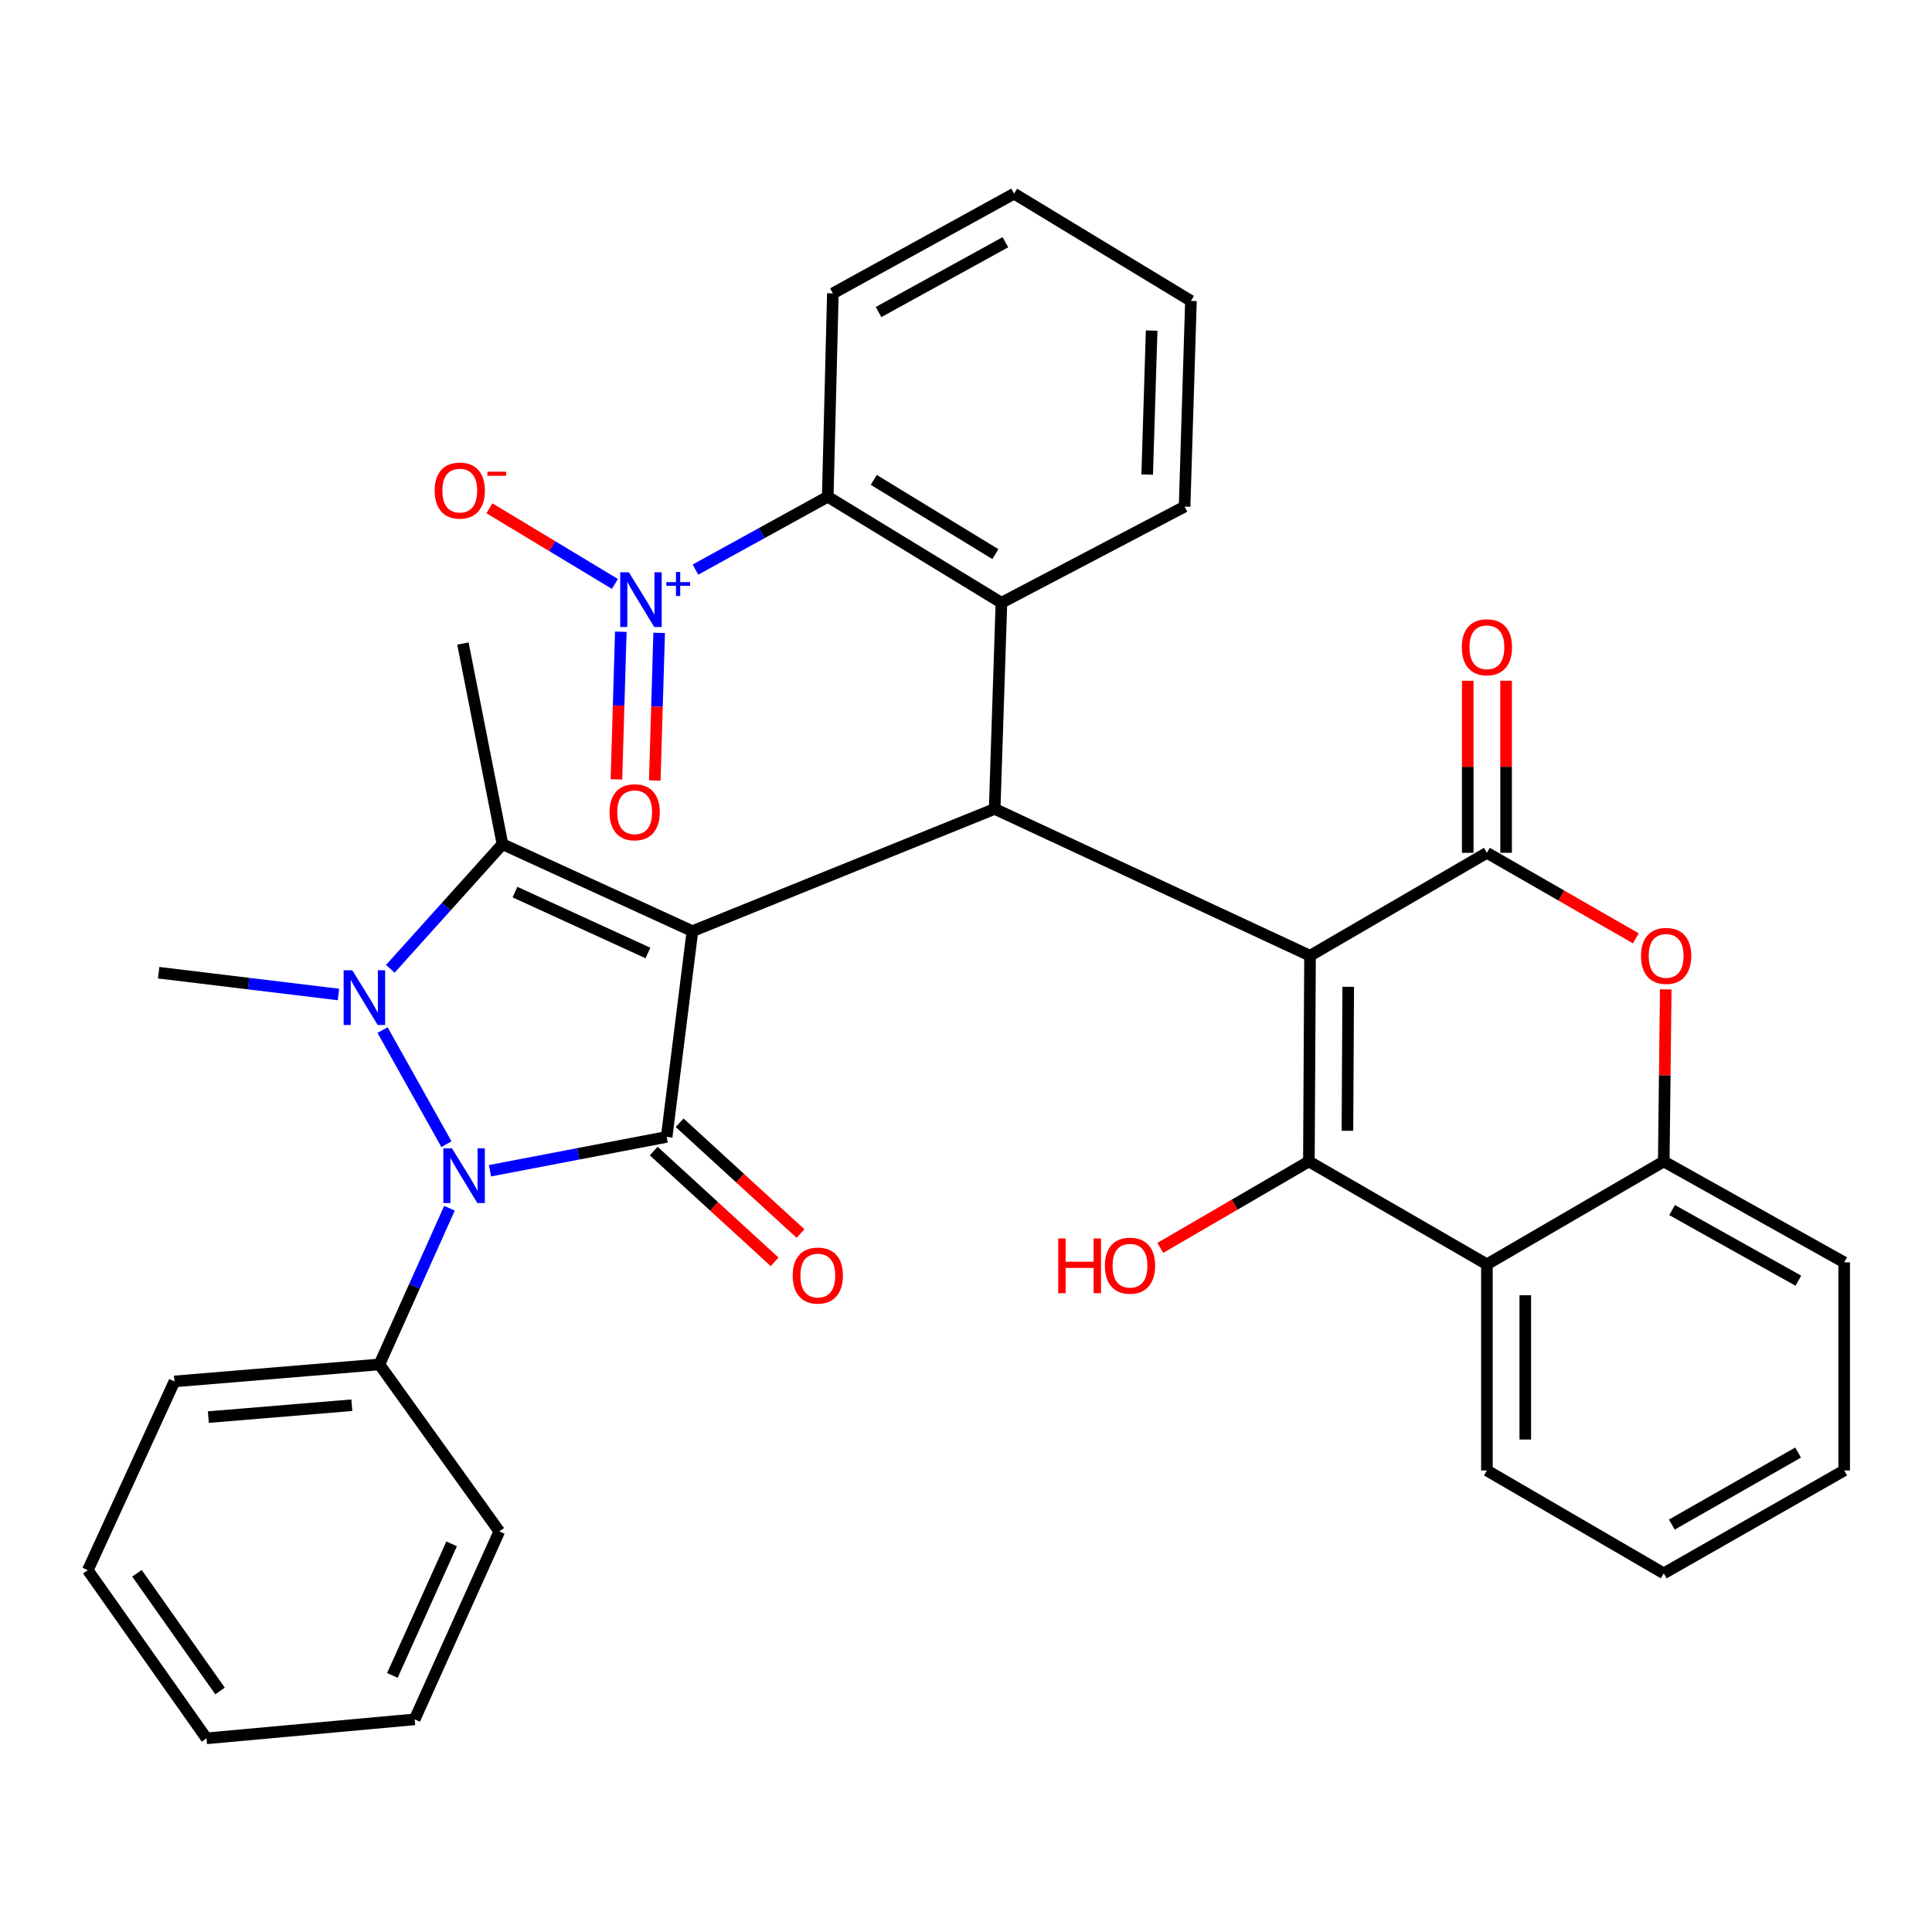 <?xml version='1.0' encoding='iso-8859-1'?>
<svg version='1.1' baseProfile='full'
              xmlns='http://www.w3.org/2000/svg'
                      xmlns:rdkit='http://www.rdkit.org/xml'
                      xmlns:xlink='http://www.w3.org/1999/xlink'
                  xml:space='preserve'
width='1000px' height='1000px' viewBox='0 0 1000 1000'>
<!-- END OF HEADER -->
<rect style='opacity:1.0;fill:#FFFFFF;stroke:none' width='1000' height='1000' x='0' y='0'> </rect>
<path class='bond-1' d='M 358.392,481.972 L 345.065,588.462' style='fill:none;fill-rule:evenodd;stroke:#000000;stroke-width:6px;stroke-linecap:butt;stroke-linejoin:miter;stroke-opacity:1' />
<path class='bond-4' d='M 358.392,481.972 L 260.078,436.936' style='fill:none;fill-rule:evenodd;stroke:#000000;stroke-width:6px;stroke-linecap:butt;stroke-linejoin:miter;stroke-opacity:1' />
<path class='bond-4' d='M 335.374,493.272 L 266.554,461.746' style='fill:none;fill-rule:evenodd;stroke:#000000;stroke-width:6px;stroke-linecap:butt;stroke-linejoin:miter;stroke-opacity:1' />
<path class='bond-5' d='M 358.392,481.972 L 514.839,418.687' style='fill:none;fill-rule:evenodd;stroke:#000000;stroke-width:6px;stroke-linecap:butt;stroke-linejoin:miter;stroke-opacity:1' />
<path class='bond-0' d='M 678.071,494.682 L 514.839,418.687' style='fill:none;fill-rule:evenodd;stroke:#000000;stroke-width:6px;stroke-linecap:butt;stroke-linejoin:miter;stroke-opacity:1' />
<path class='bond-6' d='M 678.071,494.682 L 677.476,601.161' style='fill:none;fill-rule:evenodd;stroke:#000000;stroke-width:6px;stroke-linecap:butt;stroke-linejoin:miter;stroke-opacity:1' />
<path class='bond-6' d='M 697.841,510.765 L 697.424,585.3' style='fill:none;fill-rule:evenodd;stroke:#000000;stroke-width:6px;stroke-linecap:butt;stroke-linejoin:miter;stroke-opacity:1' />
<path class='bond-7' d='M 678.071,494.682 L 769.623,441.415' style='fill:none;fill-rule:evenodd;stroke:#000000;stroke-width:6px;stroke-linecap:butt;stroke-linejoin:miter;stroke-opacity:1' />
<path class='bond-3' d='M 345.065,588.462 L 299.341,597.218' style='fill:none;fill-rule:evenodd;stroke:#000000;stroke-width:6px;stroke-linecap:butt;stroke-linejoin:miter;stroke-opacity:1' />
<path class='bond-3' d='M 299.341,597.218 L 253.617,605.974' style='fill:none;fill-rule:evenodd;stroke:#0000FF;stroke-width:6px;stroke-linecap:butt;stroke-linejoin:miter;stroke-opacity:1' />
<path class='bond-14' d='M 338.357,595.783 L 369.648,624.453' style='fill:none;fill-rule:evenodd;stroke:#000000;stroke-width:6px;stroke-linecap:butt;stroke-linejoin:miter;stroke-opacity:1' />
<path class='bond-14' d='M 369.648,624.453 L 400.938,653.123' style='fill:none;fill-rule:evenodd;stroke:#FF0000;stroke-width:6px;stroke-linecap:butt;stroke-linejoin:miter;stroke-opacity:1' />
<path class='bond-14' d='M 351.773,581.141 L 383.063,609.81' style='fill:none;fill-rule:evenodd;stroke:#000000;stroke-width:6px;stroke-linecap:butt;stroke-linejoin:miter;stroke-opacity:1' />
<path class='bond-14' d='M 383.063,609.81 L 414.354,638.48' style='fill:none;fill-rule:evenodd;stroke:#FF0000;stroke-width:6px;stroke-linecap:butt;stroke-linejoin:miter;stroke-opacity:1' />
<path class='bond-2' d='M 202.018,501.467 L 231.048,469.201' style='fill:none;fill-rule:evenodd;stroke:#0000FF;stroke-width:6px;stroke-linecap:butt;stroke-linejoin:miter;stroke-opacity:1' />
<path class='bond-2' d='M 231.048,469.201 L 260.078,436.936' style='fill:none;fill-rule:evenodd;stroke:#000000;stroke-width:6px;stroke-linecap:butt;stroke-linejoin:miter;stroke-opacity:1' />
<path class='bond-20' d='M 175.185,514.747 L 128.651,509.111' style='fill:none;fill-rule:evenodd;stroke:#0000FF;stroke-width:6px;stroke-linecap:butt;stroke-linejoin:miter;stroke-opacity:1' />
<path class='bond-20' d='M 128.651,509.111 L 82.117,503.475' style='fill:none;fill-rule:evenodd;stroke:#000000;stroke-width:6px;stroke-linecap:butt;stroke-linejoin:miter;stroke-opacity:1' />
<path class='bond-35' d='M 198.013,533.174 L 231.071,592.223' style='fill:none;fill-rule:evenodd;stroke:#0000FF;stroke-width:6px;stroke-linecap:butt;stroke-linejoin:miter;stroke-opacity:1' />
<path class='bond-16' d='M 232.655,625.379 L 214.52,665.803' style='fill:none;fill-rule:evenodd;stroke:#0000FF;stroke-width:6px;stroke-linecap:butt;stroke-linejoin:miter;stroke-opacity:1' />
<path class='bond-16' d='M 214.52,665.803 L 196.385,706.227' style='fill:none;fill-rule:evenodd;stroke:#000000;stroke-width:6px;stroke-linecap:butt;stroke-linejoin:miter;stroke-opacity:1' />
<path class='bond-21' d='M 260.078,436.936 L 239.601,333.094' style='fill:none;fill-rule:evenodd;stroke:#000000;stroke-width:6px;stroke-linecap:butt;stroke-linejoin:miter;stroke-opacity:1' />
<path class='bond-9' d='M 514.839,418.687 L 518.337,311.988' style='fill:none;fill-rule:evenodd;stroke:#000000;stroke-width:6px;stroke-linecap:butt;stroke-linejoin:miter;stroke-opacity:1' />
<path class='bond-11' d='M 677.476,601.161 L 769.623,654.417' style='fill:none;fill-rule:evenodd;stroke:#000000;stroke-width:6px;stroke-linecap:butt;stroke-linejoin:miter;stroke-opacity:1' />
<path class='bond-19' d='M 677.476,601.161 L 639.02,623.537' style='fill:none;fill-rule:evenodd;stroke:#000000;stroke-width:6px;stroke-linecap:butt;stroke-linejoin:miter;stroke-opacity:1' />
<path class='bond-19' d='M 639.02,623.537 L 600.565,645.912' style='fill:none;fill-rule:evenodd;stroke:#FF0000;stroke-width:6px;stroke-linecap:butt;stroke-linejoin:miter;stroke-opacity:1' />
<path class='bond-10' d='M 769.623,441.415 L 808.168,463.548' style='fill:none;fill-rule:evenodd;stroke:#000000;stroke-width:6px;stroke-linecap:butt;stroke-linejoin:miter;stroke-opacity:1' />
<path class='bond-10' d='M 808.168,463.548 L 846.713,485.682' style='fill:none;fill-rule:evenodd;stroke:#FF0000;stroke-width:6px;stroke-linecap:butt;stroke-linejoin:miter;stroke-opacity:1' />
<path class='bond-17' d='M 779.552,441.415 L 779.552,396.887' style='fill:none;fill-rule:evenodd;stroke:#000000;stroke-width:6px;stroke-linecap:butt;stroke-linejoin:miter;stroke-opacity:1' />
<path class='bond-17' d='M 779.552,396.887 L 779.552,352.358' style='fill:none;fill-rule:evenodd;stroke:#FF0000;stroke-width:6px;stroke-linecap:butt;stroke-linejoin:miter;stroke-opacity:1' />
<path class='bond-17' d='M 759.693,441.415 L 759.693,396.887' style='fill:none;fill-rule:evenodd;stroke:#000000;stroke-width:6px;stroke-linecap:butt;stroke-linejoin:miter;stroke-opacity:1' />
<path class='bond-17' d='M 759.693,396.887 L 759.693,352.358' style='fill:none;fill-rule:evenodd;stroke:#FF0000;stroke-width:6px;stroke-linecap:butt;stroke-linejoin:miter;stroke-opacity:1' />
<path class='bond-8' d='M 359.963,294.83 L 394.202,275.97' style='fill:none;fill-rule:evenodd;stroke:#0000FF;stroke-width:6px;stroke-linecap:butt;stroke-linejoin:miter;stroke-opacity:1' />
<path class='bond-8' d='M 394.202,275.97 L 428.44,257.11' style='fill:none;fill-rule:evenodd;stroke:#000000;stroke-width:6px;stroke-linecap:butt;stroke-linejoin:miter;stroke-opacity:1' />
<path class='bond-15' d='M 318.282,302.243 L 285.802,282.668' style='fill:none;fill-rule:evenodd;stroke:#0000FF;stroke-width:6px;stroke-linecap:butt;stroke-linejoin:miter;stroke-opacity:1' />
<path class='bond-15' d='M 285.802,282.668 L 253.323,263.092' style='fill:none;fill-rule:evenodd;stroke:#FF0000;stroke-width:6px;stroke-linecap:butt;stroke-linejoin:miter;stroke-opacity:1' />
<path class='bond-18' d='M 321.332,326.982 L 320.197,365.191' style='fill:none;fill-rule:evenodd;stroke:#0000FF;stroke-width:6px;stroke-linecap:butt;stroke-linejoin:miter;stroke-opacity:1' />
<path class='bond-18' d='M 320.197,365.191 L 319.062,403.4' style='fill:none;fill-rule:evenodd;stroke:#FF0000;stroke-width:6px;stroke-linecap:butt;stroke-linejoin:miter;stroke-opacity:1' />
<path class='bond-18' d='M 341.182,327.571 L 340.047,365.78' style='fill:none;fill-rule:evenodd;stroke:#0000FF;stroke-width:6px;stroke-linecap:butt;stroke-linejoin:miter;stroke-opacity:1' />
<path class='bond-18' d='M 340.047,365.78 L 338.913,403.989' style='fill:none;fill-rule:evenodd;stroke:#FF0000;stroke-width:6px;stroke-linecap:butt;stroke-linejoin:miter;stroke-opacity:1' />
<path class='bond-12' d='M 518.337,311.988 L 428.44,257.11' style='fill:none;fill-rule:evenodd;stroke:#000000;stroke-width:6px;stroke-linecap:butt;stroke-linejoin:miter;stroke-opacity:1' />
<path class='bond-12' d='M 515.2,286.806 L 452.272,248.391' style='fill:none;fill-rule:evenodd;stroke:#000000;stroke-width:6px;stroke-linecap:butt;stroke-linejoin:miter;stroke-opacity:1' />
<path class='bond-22' d='M 518.337,311.988 L 613.143,262.218' style='fill:none;fill-rule:evenodd;stroke:#000000;stroke-width:6px;stroke-linecap:butt;stroke-linejoin:miter;stroke-opacity:1' />
<path class='bond-13' d='M 862.187,512.104 L 861.675,556.633' style='fill:none;fill-rule:evenodd;stroke:#FF0000;stroke-width:6px;stroke-linecap:butt;stroke-linejoin:miter;stroke-opacity:1' />
<path class='bond-13' d='M 861.675,556.633 L 861.163,601.161' style='fill:none;fill-rule:evenodd;stroke:#000000;stroke-width:6px;stroke-linecap:butt;stroke-linejoin:miter;stroke-opacity:1' />
<path class='bond-23' d='M 769.623,654.417 L 769.623,761.105' style='fill:none;fill-rule:evenodd;stroke:#000000;stroke-width:6px;stroke-linecap:butt;stroke-linejoin:miter;stroke-opacity:1' />
<path class='bond-23' d='M 789.482,670.42 L 789.482,745.102' style='fill:none;fill-rule:evenodd;stroke:#000000;stroke-width:6px;stroke-linecap:butt;stroke-linejoin:miter;stroke-opacity:1' />
<path class='bond-37' d='M 769.623,654.417 L 861.163,601.161' style='fill:none;fill-rule:evenodd;stroke:#000000;stroke-width:6px;stroke-linecap:butt;stroke-linejoin:miter;stroke-opacity:1' />
<path class='bond-24' d='M 428.44,257.11 L 431.088,151.856' style='fill:none;fill-rule:evenodd;stroke:#000000;stroke-width:6px;stroke-linecap:butt;stroke-linejoin:miter;stroke-opacity:1' />
<path class='bond-25' d='M 861.163,601.161 L 954.545,653.391' style='fill:none;fill-rule:evenodd;stroke:#000000;stroke-width:6px;stroke-linecap:butt;stroke-linejoin:miter;stroke-opacity:1' />
<path class='bond-25' d='M 865.476,626.328 L 930.844,662.889' style='fill:none;fill-rule:evenodd;stroke:#000000;stroke-width:6px;stroke-linecap:butt;stroke-linejoin:miter;stroke-opacity:1' />
<path class='bond-26' d='M 196.385,706.227 L 90.292,715.021' style='fill:none;fill-rule:evenodd;stroke:#000000;stroke-width:6px;stroke-linecap:butt;stroke-linejoin:miter;stroke-opacity:1' />
<path class='bond-26' d='M 182.111,727.338 L 107.847,733.493' style='fill:none;fill-rule:evenodd;stroke:#000000;stroke-width:6px;stroke-linecap:butt;stroke-linejoin:miter;stroke-opacity:1' />
<path class='bond-27' d='M 196.385,706.227 L 258.445,792.659' style='fill:none;fill-rule:evenodd;stroke:#000000;stroke-width:6px;stroke-linecap:butt;stroke-linejoin:miter;stroke-opacity:1' />
<path class='bond-28' d='M 613.143,262.218 L 616.43,155.74' style='fill:none;fill-rule:evenodd;stroke:#000000;stroke-width:6px;stroke-linecap:butt;stroke-linejoin:miter;stroke-opacity:1' />
<path class='bond-28' d='M 593.786,245.634 L 596.087,171.099' style='fill:none;fill-rule:evenodd;stroke:#000000;stroke-width:6px;stroke-linecap:butt;stroke-linejoin:miter;stroke-opacity:1' />
<path class='bond-29' d='M 769.623,761.105 L 861.163,814.361' style='fill:none;fill-rule:evenodd;stroke:#000000;stroke-width:6px;stroke-linecap:butt;stroke-linejoin:miter;stroke-opacity:1' />
<path class='bond-36' d='M 431.088,151.856 L 524.89,100.233' style='fill:none;fill-rule:evenodd;stroke:#000000;stroke-width:6px;stroke-linecap:butt;stroke-linejoin:miter;stroke-opacity:1' />
<path class='bond-36' d='M 454.734,161.511 L 520.395,125.375' style='fill:none;fill-rule:evenodd;stroke:#000000;stroke-width:6px;stroke-linecap:butt;stroke-linejoin:miter;stroke-opacity:1' />
<path class='bond-31' d='M 954.545,653.391 L 954.545,761.105' style='fill:none;fill-rule:evenodd;stroke:#000000;stroke-width:6px;stroke-linecap:butt;stroke-linejoin:miter;stroke-opacity:1' />
<path class='bond-33' d='M 90.292,715.021 L 45.455,812.717' style='fill:none;fill-rule:evenodd;stroke:#000000;stroke-width:6px;stroke-linecap:butt;stroke-linejoin:miter;stroke-opacity:1' />
<path class='bond-32' d='M 258.445,792.659 L 214.633,889.937' style='fill:none;fill-rule:evenodd;stroke:#000000;stroke-width:6px;stroke-linecap:butt;stroke-linejoin:miter;stroke-opacity:1' />
<path class='bond-32' d='M 233.766,799.096 L 203.098,867.19' style='fill:none;fill-rule:evenodd;stroke:#000000;stroke-width:6px;stroke-linecap:butt;stroke-linejoin:miter;stroke-opacity:1' />
<path class='bond-30' d='M 616.43,155.74 L 524.89,100.233' style='fill:none;fill-rule:evenodd;stroke:#000000;stroke-width:6px;stroke-linecap:butt;stroke-linejoin:miter;stroke-opacity:1' />
<path class='bond-39' d='M 861.163,814.361 L 954.545,761.105' style='fill:none;fill-rule:evenodd;stroke:#000000;stroke-width:6px;stroke-linecap:butt;stroke-linejoin:miter;stroke-opacity:1' />
<path class='bond-39' d='M 865.332,789.122 L 930.7,751.843' style='fill:none;fill-rule:evenodd;stroke:#000000;stroke-width:6px;stroke-linecap:butt;stroke-linejoin:miter;stroke-opacity:1' />
<path class='bond-34' d='M 214.633,889.937 L 106.886,899.767' style='fill:none;fill-rule:evenodd;stroke:#000000;stroke-width:6px;stroke-linecap:butt;stroke-linejoin:miter;stroke-opacity:1' />
<path class='bond-38' d='M 45.455,812.717 L 106.886,899.767' style='fill:none;fill-rule:evenodd;stroke:#000000;stroke-width:6px;stroke-linecap:butt;stroke-linejoin:miter;stroke-opacity:1' />
<path class='bond-38' d='M 70.895,814.324 L 113.897,875.259' style='fill:none;fill-rule:evenodd;stroke:#000000;stroke-width:6px;stroke-linecap:butt;stroke-linejoin:miter;stroke-opacity:1' />
<path  class='atom-3' d='M 182.347 502.213
L 191.627 517.213
Q 192.547 518.693, 194.027 521.373
Q 195.507 524.053, 195.587 524.213
L 195.587 502.213
L 199.347 502.213
L 199.347 530.533
L 195.467 530.533
L 185.507 514.133
Q 184.347 512.213, 183.107 510.013
Q 181.907 507.813, 181.547 507.133
L 181.547 530.533
L 177.867 530.533
L 177.867 502.213
L 182.347 502.213
' fill='#0000FF'/>
<path  class='atom-4' d='M 233.948 594.382
L 243.228 609.382
Q 244.148 610.862, 245.628 613.542
Q 247.108 616.222, 247.188 616.382
L 247.188 594.382
L 250.948 594.382
L 250.948 622.702
L 247.068 622.702
L 237.108 606.302
Q 235.948 604.382, 234.708 602.182
Q 233.508 599.982, 233.148 599.302
L 233.148 622.702
L 229.468 622.702
L 229.468 594.382
L 233.948 594.382
' fill='#0000FF'/>
<path  class='atom-9' d='M 325.499 296.206
L 334.779 311.206
Q 335.699 312.686, 337.179 315.366
Q 338.659 318.046, 338.739 318.206
L 338.739 296.206
L 342.499 296.206
L 342.499 324.526
L 338.619 324.526
L 328.659 308.126
Q 327.499 306.206, 326.259 304.006
Q 325.059 301.806, 324.699 301.126
L 324.699 324.526
L 321.019 324.526
L 321.019 296.206
L 325.499 296.206
' fill='#0000FF'/>
<path  class='atom-9' d='M 344.875 301.311
L 349.865 301.311
L 349.865 296.057
L 352.082 296.057
L 352.082 301.311
L 357.204 301.311
L 357.204 303.212
L 352.082 303.212
L 352.082 308.492
L 349.865 308.492
L 349.865 303.212
L 344.875 303.212
L 344.875 301.311
' fill='#0000FF'/>
<path  class='atom-11' d='M 849.387 494.762
Q 849.387 487.962, 852.747 484.162
Q 856.107 480.362, 862.387 480.362
Q 868.667 480.362, 872.027 484.162
Q 875.387 487.962, 875.387 494.762
Q 875.387 501.642, 871.987 505.562
Q 868.587 509.442, 862.387 509.442
Q 856.147 509.442, 852.747 505.562
Q 849.387 501.682, 849.387 494.762
M 862.387 506.242
Q 866.707 506.242, 869.027 503.362
Q 871.387 500.442, 871.387 494.762
Q 871.387 489.202, 869.027 486.402
Q 866.707 483.562, 862.387 483.562
Q 858.067 483.562, 855.707 486.362
Q 853.387 489.162, 853.387 494.762
Q 853.387 500.482, 855.707 503.362
Q 858.067 506.242, 862.387 506.242
' fill='#FF0000'/>
<path  class='atom-15' d='M 410.299 660.223
Q 410.299 653.423, 413.659 649.623
Q 417.019 645.823, 423.299 645.823
Q 429.579 645.823, 432.939 649.623
Q 436.299 653.423, 436.299 660.223
Q 436.299 667.103, 432.899 671.023
Q 429.499 674.903, 423.299 674.903
Q 417.059 674.903, 413.659 671.023
Q 410.299 667.143, 410.299 660.223
M 423.299 671.703
Q 427.619 671.703, 429.939 668.823
Q 432.299 665.903, 432.299 660.223
Q 432.299 654.663, 429.939 651.863
Q 427.619 649.023, 423.299 649.023
Q 418.979 649.023, 416.619 651.823
Q 414.299 654.623, 414.299 660.223
Q 414.299 665.943, 416.619 668.823
Q 418.979 671.703, 423.299 671.703
' fill='#FF0000'/>
<path  class='atom-16' d='M 224.979 253.924
Q 224.979 247.124, 228.339 243.324
Q 231.699 239.524, 237.979 239.524
Q 244.259 239.524, 247.619 243.324
Q 250.979 247.124, 250.979 253.924
Q 250.979 260.804, 247.579 264.724
Q 244.179 268.604, 237.979 268.604
Q 231.739 268.604, 228.339 264.724
Q 224.979 260.844, 224.979 253.924
M 237.979 265.404
Q 242.299 265.404, 244.619 262.524
Q 246.979 259.604, 246.979 253.924
Q 246.979 248.364, 244.619 245.564
Q 242.299 242.724, 237.979 242.724
Q 233.659 242.724, 231.299 245.524
Q 228.979 248.324, 228.979 253.924
Q 228.979 259.644, 231.299 262.524
Q 233.659 265.404, 237.979 265.404
' fill='#FF0000'/>
<path  class='atom-16' d='M 252.299 244.147
L 261.988 244.147
L 261.988 246.259
L 252.299 246.259
L 252.299 244.147
' fill='#FF0000'/>
<path  class='atom-18' d='M 756.623 335.016
Q 756.623 328.216, 759.983 324.416
Q 763.343 320.616, 769.623 320.616
Q 775.903 320.616, 779.263 324.416
Q 782.623 328.216, 782.623 335.016
Q 782.623 341.896, 779.223 345.816
Q 775.823 349.696, 769.623 349.696
Q 763.383 349.696, 759.983 345.816
Q 756.623 341.936, 756.623 335.016
M 769.623 346.496
Q 773.943 346.496, 776.263 343.616
Q 778.623 340.696, 778.623 335.016
Q 778.623 329.456, 776.263 326.656
Q 773.943 323.816, 769.623 323.816
Q 765.303 323.816, 762.943 326.616
Q 760.623 329.416, 760.623 335.016
Q 760.623 340.736, 762.943 343.616
Q 765.303 346.496, 769.623 346.496
' fill='#FF0000'/>
<path  class='atom-19' d='M 315.493 420.422
Q 315.493 413.622, 318.853 409.822
Q 322.213 406.022, 328.493 406.022
Q 334.773 406.022, 338.133 409.822
Q 341.493 413.622, 341.493 420.422
Q 341.493 427.302, 338.093 431.222
Q 334.693 435.102, 328.493 435.102
Q 322.253 435.102, 318.853 431.222
Q 315.493 427.342, 315.493 420.422
M 328.493 431.902
Q 332.813 431.902, 335.133 429.022
Q 337.493 426.102, 337.493 420.422
Q 337.493 414.862, 335.133 412.062
Q 332.813 409.222, 328.493 409.222
Q 324.173 409.222, 321.813 412.022
Q 319.493 414.822, 319.493 420.422
Q 319.493 426.142, 321.813 429.022
Q 324.173 431.902, 328.493 431.902
' fill='#FF0000'/>
<path  class='atom-20' d='M 547.727 641.035
L 551.567 641.035
L 551.567 653.075
L 566.047 653.075
L 566.047 641.035
L 569.887 641.035
L 569.887 669.355
L 566.047 669.355
L 566.047 656.275
L 551.567 656.275
L 551.567 669.355
L 547.727 669.355
L 547.727 641.035
' fill='#FF0000'/>
<path  class='atom-20' d='M 571.887 655.115
Q 571.887 648.315, 575.247 644.515
Q 578.607 640.715, 584.887 640.715
Q 591.167 640.715, 594.527 644.515
Q 597.887 648.315, 597.887 655.115
Q 597.887 661.995, 594.487 665.915
Q 591.087 669.795, 584.887 669.795
Q 578.647 669.795, 575.247 665.915
Q 571.887 662.035, 571.887 655.115
M 584.887 666.595
Q 589.207 666.595, 591.527 663.715
Q 593.887 660.795, 593.887 655.115
Q 593.887 649.555, 591.527 646.755
Q 589.207 643.915, 584.887 643.915
Q 580.567 643.915, 578.207 646.715
Q 575.887 649.515, 575.887 655.115
Q 575.887 660.835, 578.207 663.715
Q 580.567 666.595, 584.887 666.595
' fill='#FF0000'/>
</svg>
